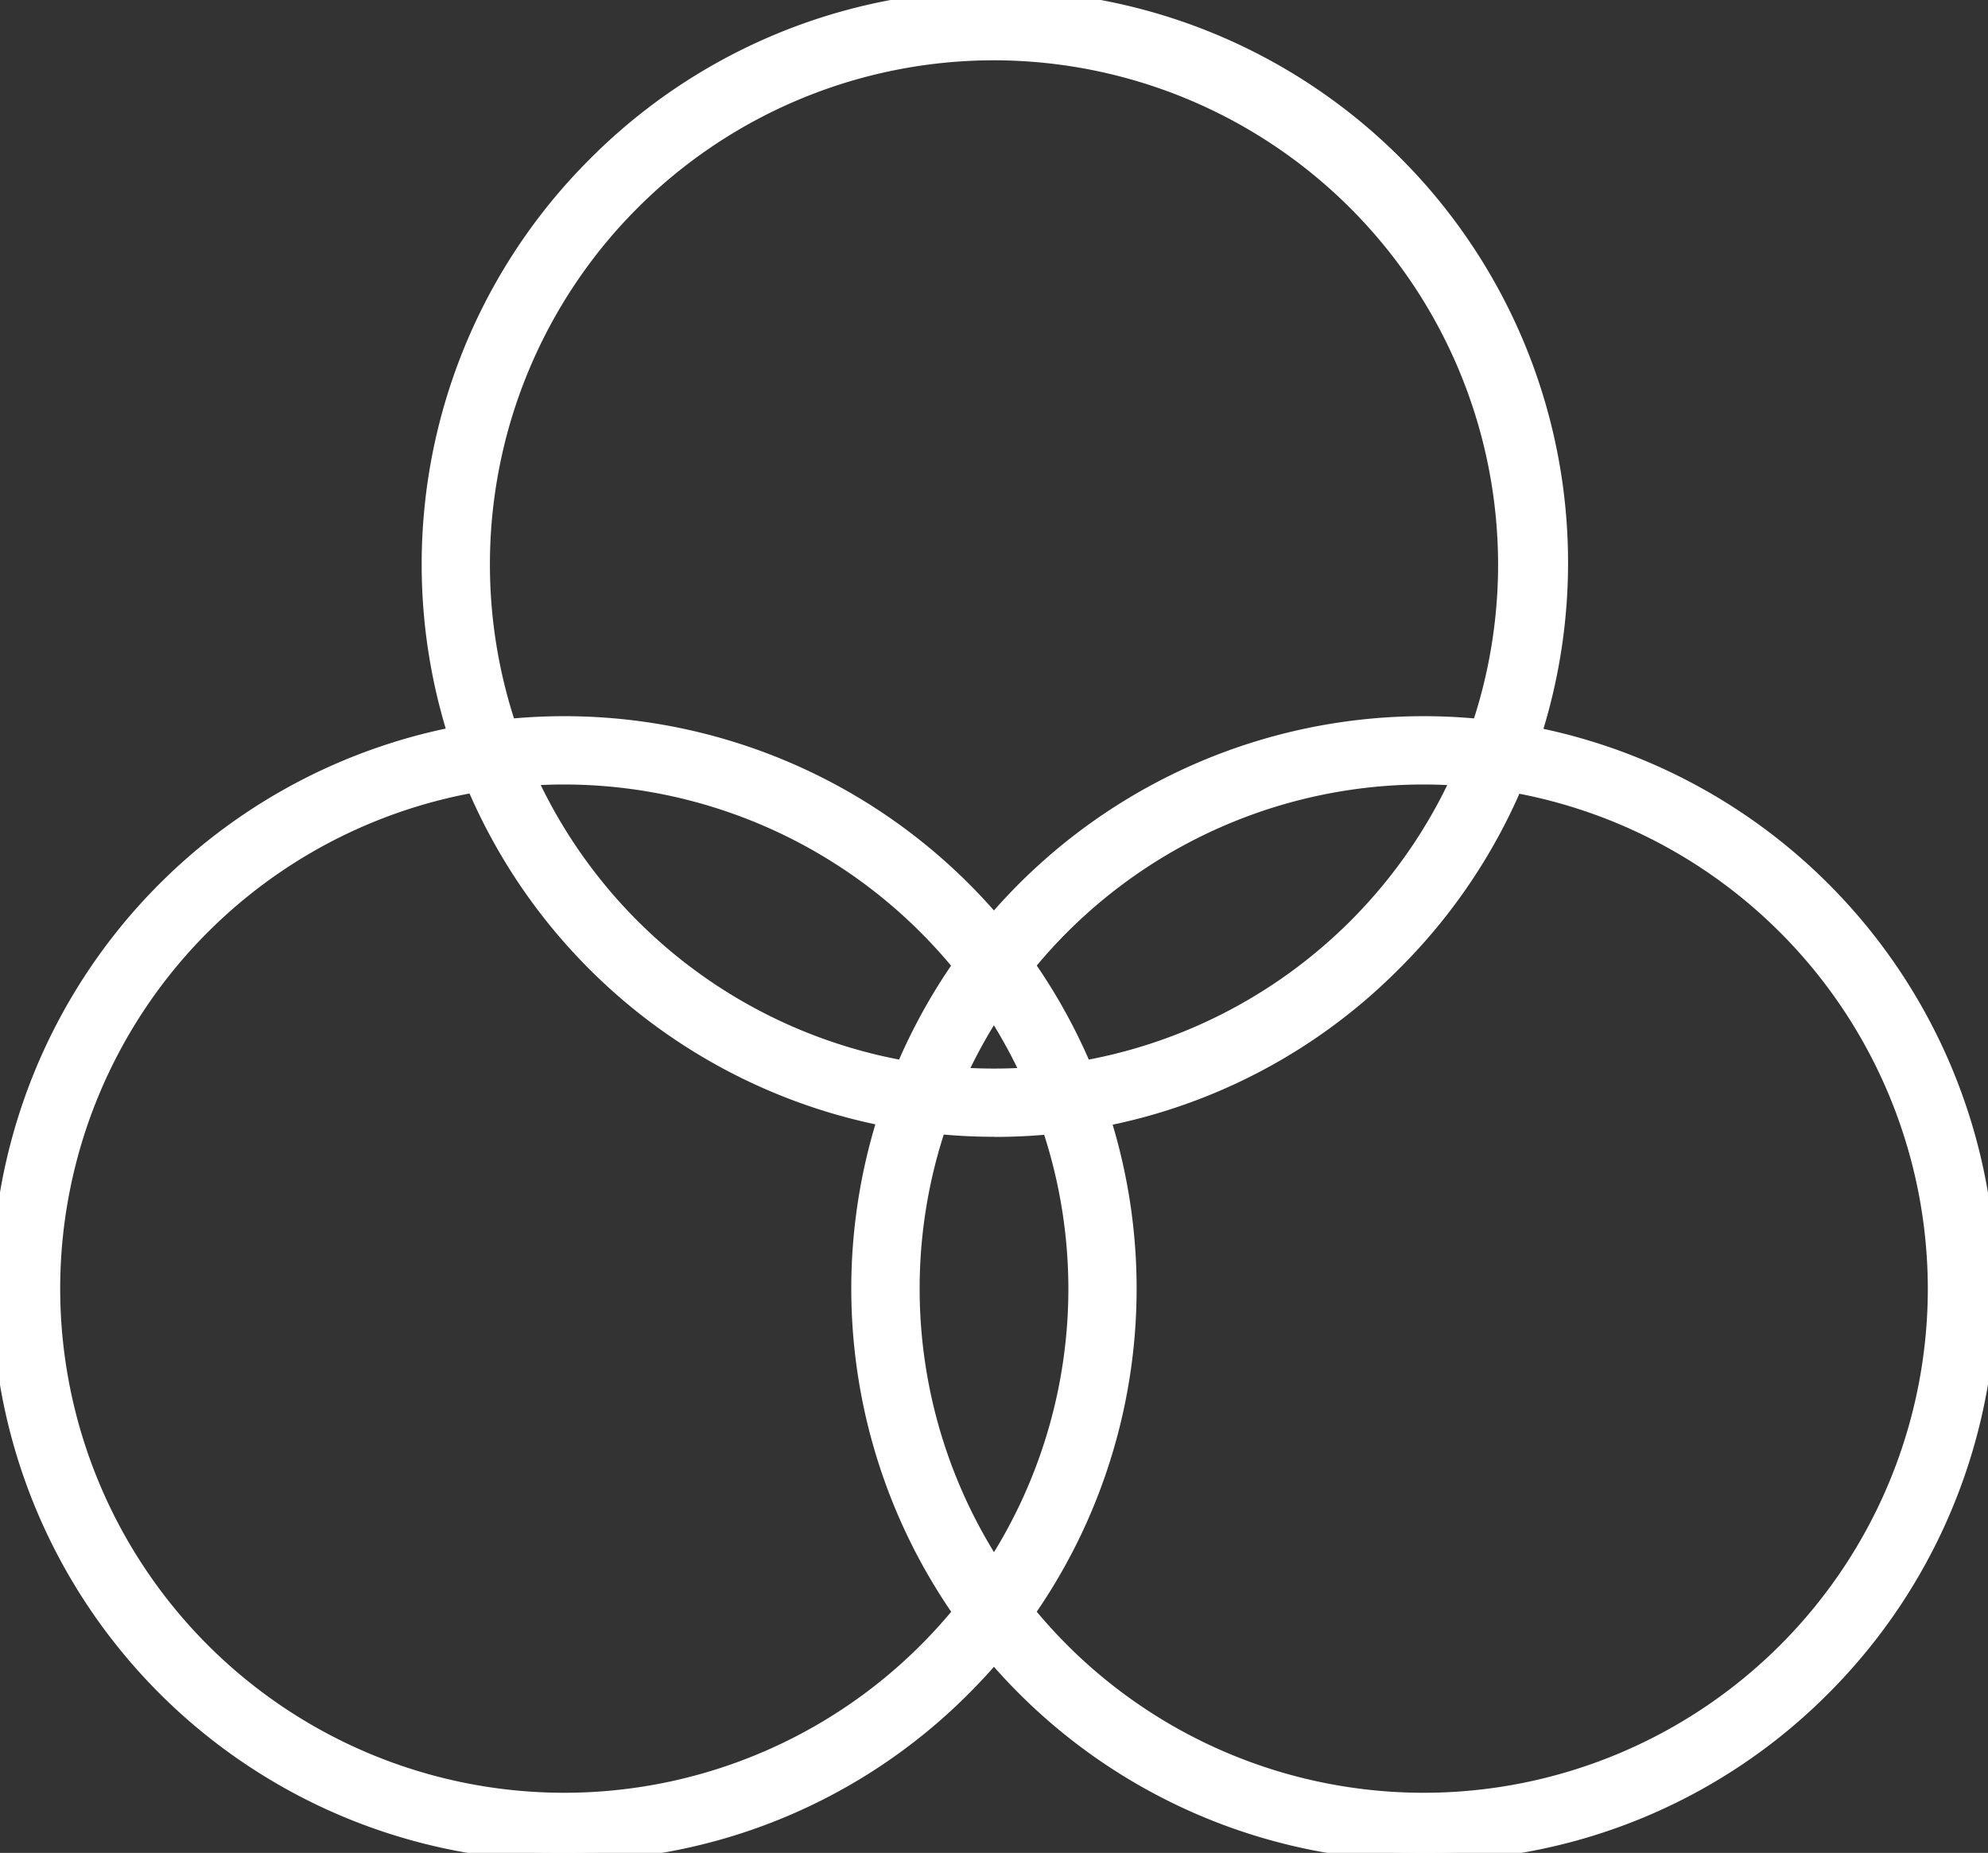 <?xml version="1.0" encoding="UTF-8"?> <svg xmlns="http://www.w3.org/2000/svg" xmlns:xlink="http://www.w3.org/1999/xlink" width="122.651" height="114.304" viewBox="0 0 122.651 114.304"><rect x="0" y="0" width="122.651" height="114.304" fill="#333333" stroke="none"/><defs><clipPath id="clip-path"><rect id="長方形_7136" data-name="長方形 7136" width="122.651" height="114.304" fill="#fff" stroke="#fff" stroke-width="1"></rect></clipPath></defs><g id="グループ_1355" data-name="グループ 1355" transform="translate(-0.001)"><g id="グループ_1354" data-name="グループ 1354" transform="translate(0.001)" clip-path="url(#clip-path)"><path id="パス_1440" data-name="パス 1440" d="M199.824,69.628A34.814,34.814,0,0,1,175.207,10.2a34.814,34.814,0,1,1,49.234,49.234,34.585,34.585,0,0,1-24.617,10.2m0-66.414a31.6,31.6,0,1,0,31.6,31.6,31.636,31.636,0,0,0-31.6-31.6" transform="translate(-138.498 0)" fill="#fff" stroke="#fff" stroke-width="1"></path><path id="パス_1441" data-name="パス 1441" d="M364.835,347.7a34.814,34.814,0,1,1,24.617-10.2,34.586,34.586,0,0,1-24.617,10.2m0-66.414a31.6,31.6,0,1,0,31.6,31.6,31.636,31.636,0,0,0-31.6-31.6" transform="translate(-276.997 -233.391)" fill="#fff" stroke="#fff" stroke-width="1"></path><path id="パス_1442" data-name="パス 1442" d="M34.814,347.7a34.814,34.814,0,1,1,24.617-10.2,34.586,34.586,0,0,1-24.617,10.2m0-66.414a31.6,31.6,0,1,0,31.6,31.6,31.636,31.636,0,0,0-31.6-31.6" transform="translate(0 -233.391)" fill="#fff" stroke="#fff" stroke-width="1"></path></g></g></svg> 